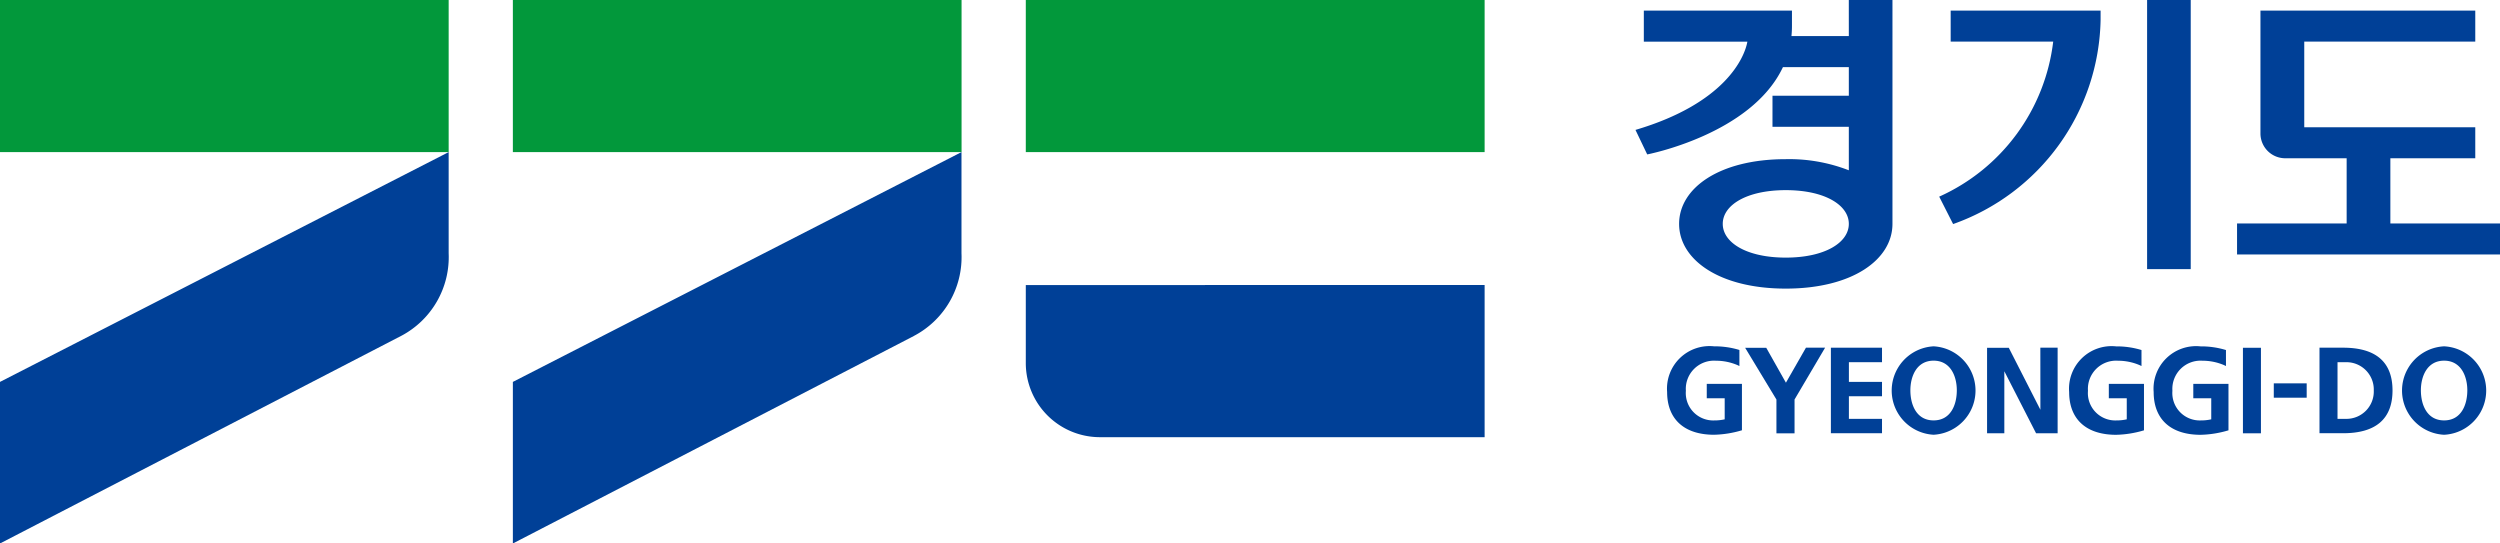 <svg id="그룹_5991" data-name="그룹 5991" xmlns="http://www.w3.org/2000/svg" xmlns:xlink="http://www.w3.org/1999/xlink" width="138" height="30" viewBox="0 0 138 30">
  <defs>
    <clipPath id="clip-path">
      <rect id="사각형_6548" data-name="사각형 6548" width="138" height="30" fill="none"/>
    </clipPath>
  </defs>
  <rect id="사각형_6542" data-name="사각형 6542" width="24.768" height="8.396" transform="translate(28.31 0)" fill="#02983b"/>
  <g id="그룹_5802" data-name="그룹 5802" transform="translate(0 0)">
    <g id="그룹_5801" data-name="그룹 5801" transform="translate(0 0)" clip-path="url(#clip-path)">
      <path id="패스_16063" data-name="패스 16063" d="M119.979,39.188,97.836,50.646V41.727L122.6,29.042v5.58a4.909,4.909,0,0,1-2.625,4.566" transform="translate(-69.526 -20.646)" fill="#004097"/>
      <rect id="사각형_6543" data-name="사각형 6543" width="25.327" height="8.396" transform="translate(56.624)" fill="#02983b"/>
      <rect id="사각형_6544" data-name="사각형 6544" width="24.766" height="8.396" fill="#02983b"/>
      <path id="패스_16064" data-name="패스 16064" d="M22.142,39.187,0,50.645V41.726L24.766,29.041v5.58a4.913,4.913,0,0,1-2.623,4.566" transform="translate(0 -20.645)" fill="#004097"/>
      <path id="패스_16065" data-name="패스 16065" d="M195.686,54.429v4.307a4.092,4.092,0,0,0,4.094,4.09h21.233v-8.4Z" transform="translate(-139.062 -38.694)" fill="#004097"/>
      <rect id="사각형_6545" data-name="사각형 6545" width="2.408" height="14.856" transform="translate(118.52 0)" fill="#004097"/>
      <path id="패스_16066" data-name="패스 16066" d="M323.766,1.992H320.6c.016-.18.027-.363.027-.551V.586H312.45V2.3h5.716c-.152.867-1.217,3.406-6.177,4.871l.648,1.353s5.746-1.1,7.492-4.819h3.637V5.286h-4.214V7h4.214V9.4a9.083,9.083,0,0,0-3.48-.614c-3.675,0-5.888,1.6-5.888,3.572s2.213,3.573,5.888,3.573,5.887-1.6,5.889-3.57V0h-2.41ZM320.285,14.22c-2.171,0-3.478-.833-3.478-1.863s1.307-1.861,3.478-1.861,3.481.833,3.481,1.861-1.31,1.863-3.481,1.863" transform="translate(-221.711 0)" fill="#004097"/>
      <path id="패스_16067" data-name="패스 16067" d="M435.213,13.777v-3.6H439.9V8.467h-9.44V3.737h9.44V2.027H428.042V8.811a1.368,1.368,0,0,0,1.368,1.366H432.8v3.6H426.75v1.71h14.515v-1.71Z" transform="translate(-303.265 -1.441)" fill="#004097"/>
      <path id="패스_16068" data-name="패스 16068" d="M370.7,13.809A12.2,12.2,0,0,0,378.841,2.54V2.027h-8.276V3.736h5.66a10.784,10.784,0,0,1-6.293,8.56Z" transform="translate(-262.888 -1.441)" fill="#004097"/>
      <rect id="사각형_6546" data-name="사각형 6546" width="0.994" height="4.721" transform="translate(123.81 19.197)" fill="#004097"/>
      <rect id="사각형_6547" data-name="사각형 6547" width="1.816" height="0.792" transform="translate(125.513 21.161)" fill="#004097"/>
      <path id="패스_16069" data-name="패스 16069" d="M443.786,66.4h-1.307v4.721h1.307c1.807,0,2.724-.794,2.724-2.361s-.916-2.36-2.724-2.36m1.689,2.36a1.509,1.509,0,0,1-1.509,1.568h-.492V67.2h.492a1.509,1.509,0,0,1,1.509,1.568" transform="translate(-314.443 -47.207)" fill="#004097"/>
      <path id="패스_16070" data-name="패스 16070" d="M460.563,66.126a2.444,2.444,0,0,0,0,4.882,2.444,2.444,0,0,0,0-4.882m1.281,2.427c0,.8-.337,1.662-1.281,1.662s-1.282-.859-1.282-1.662c0-.754.336-1.635,1.282-1.635s1.281.881,1.281,1.635" transform="translate(-325.648 -47.009)" fill="#004097"/>
      <path id="패스_16071" data-name="패스 16071" d="M413.034,68.2v.792h.991v1.164a2.583,2.583,0,0,1-.587.061,1.513,1.513,0,0,1-1.557-1.635,1.558,1.558,0,0,1,1.664-1.661,3.028,3.028,0,0,1,1.192.245l.1.048v-.883l-.023-.007a4.663,4.663,0,0,0-1.378-.195,2.349,2.349,0,0,0-2.59,2.521c0,1.5.943,2.36,2.59,2.36a5.769,5.769,0,0,0,1.519-.241l.021-.005V68.2Z" transform="translate(-291.964 -47.009)" fill="#004097"/>
      <path id="패스_16072" data-name="패스 16072" d="M335.158,68.332l-1.079-1.914-.008-.014h-1.165l1.728,2.857v1.865h1V69.259L337.32,66.4h-1.057Z" transform="translate(-236.575 -47.207)" fill="#004097"/>
      <path id="패스_16073" data-name="패스 16073" d="M350.263,69.08h1.828v-.793h-1.828V67.2h1.828V66.4h-2.822v4.721h2.822v-.793h-1.828Z" transform="translate(-248.204 -47.207)" fill="#004097"/>
      <path id="패스_16074" data-name="패스 16074" d="M363.175,66.126a2.444,2.444,0,0,0,0,4.881,2.444,2.444,0,0,0,0-4.881m0,4.089c-.945,0-1.282-.859-1.282-1.662,0-.753.335-1.635,1.282-1.635s1.281.881,1.281,1.635c0,.8-.336,1.662-1.281,1.662" transform="translate(-256.44 -47.009)" fill="#004097"/>
      <path id="패스_16075" data-name="패스 16075" d="M382.011,69.826l-1.738-3.407-.006-.015h-1.2v4.721h.953V67.7l1.744,3.407.008.016h1.19V66.4h-.954Z" transform="translate(-269.381 -47.207)" fill="#004097"/>
      <path id="패스_16076" data-name="패스 16076" d="M320.218,68.2v.792h.99v1.164a2.584,2.584,0,0,1-.587.061,1.512,1.512,0,0,1-1.556-1.635,1.558,1.558,0,0,1,1.663-1.661,3.025,3.025,0,0,1,1.192.245l.1.048v-.883L322,66.321a4.678,4.678,0,0,0-1.38-.195,2.349,2.349,0,0,0-2.59,2.521c0,1.5.945,2.36,2.59,2.36a5.756,5.756,0,0,0,1.519-.241l.021-.005V68.2Z" transform="translate(-226.005 -47.009)" fill="#004097"/>
      <path id="패스_16077" data-name="패스 16077" d="M396.919,68.2v.792h.99v1.164a2.575,2.575,0,0,1-.586.061,1.51,1.51,0,0,1-1.555-1.635,1.557,1.557,0,0,1,1.662-1.661,3.032,3.032,0,0,1,1.192.245l.1.048v-.883l-.022-.007a4.683,4.683,0,0,0-1.38-.195,2.349,2.349,0,0,0-2.591,2.521c0,1.5.944,2.36,2.591,2.36a5.758,5.758,0,0,0,1.519-.241l.021-.005V68.2Z" transform="translate(-280.512 -47.009)" fill="#004097"/>
    </g>
  </g>
</svg>
